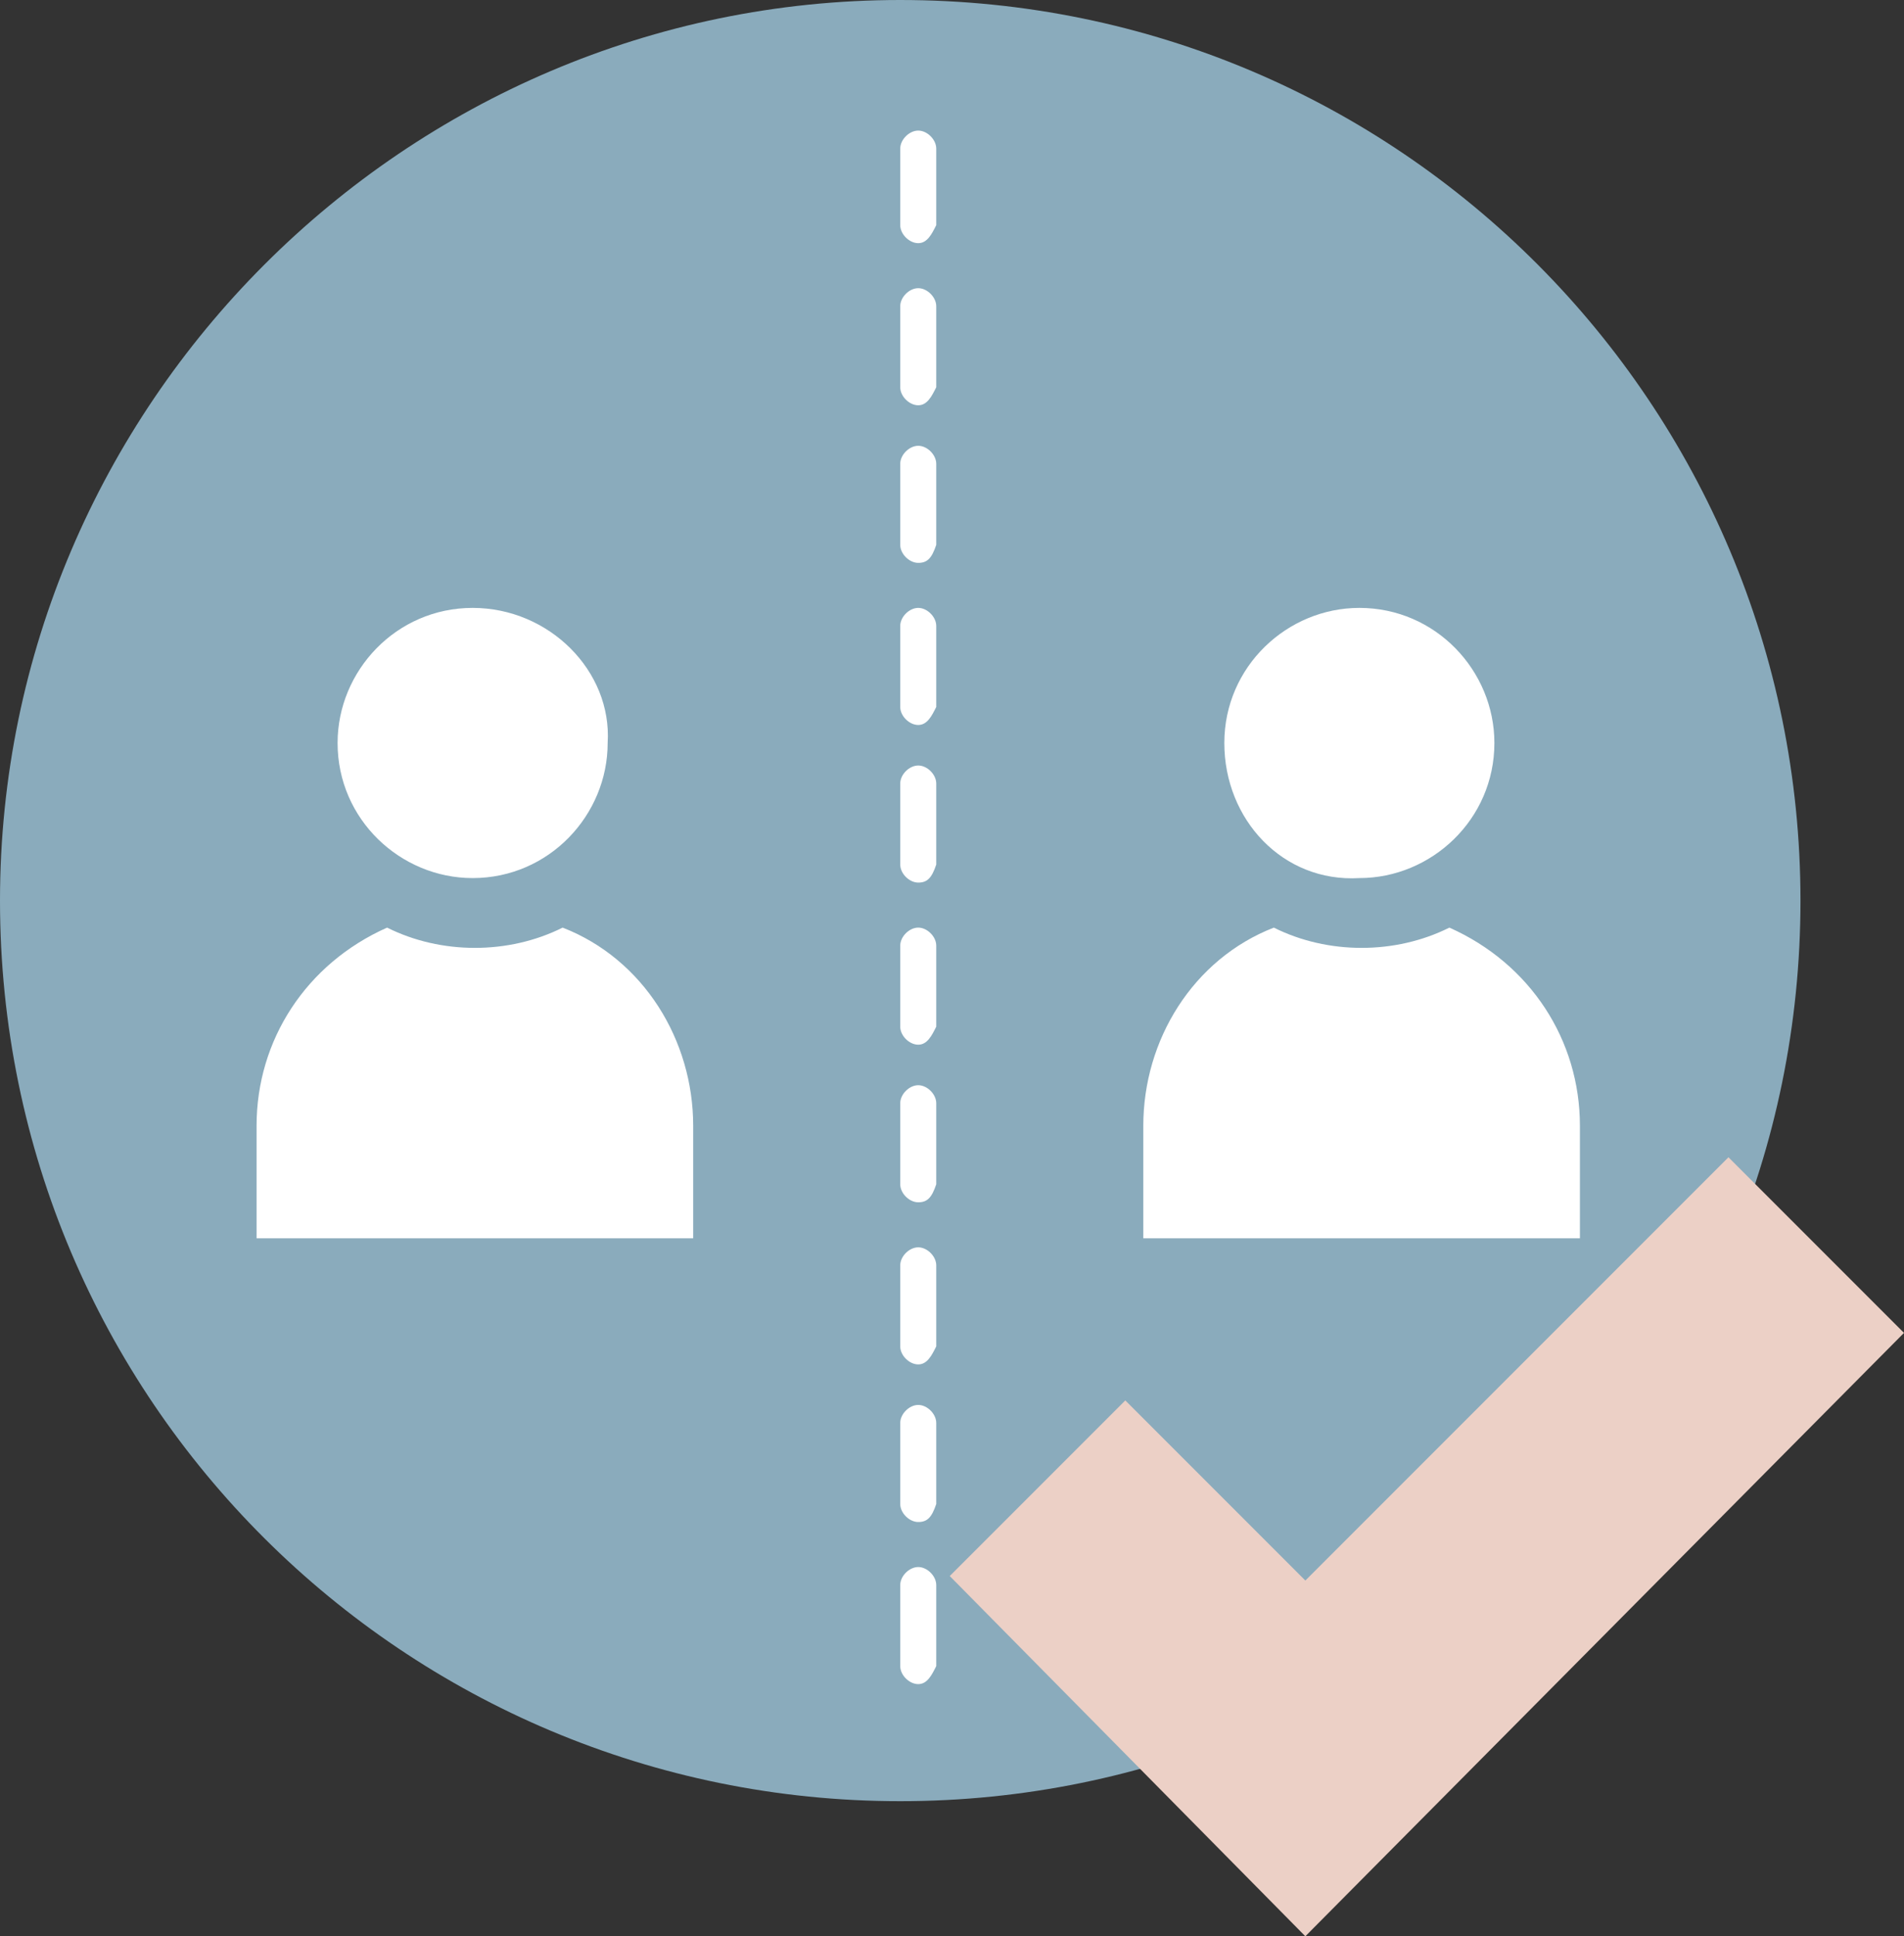 <?xml version="1.0" encoding="utf-8"?>
<!-- Generator: Adobe Illustrator 26.5.0, SVG Export Plug-In . SVG Version: 6.00 Build 0)  -->
<svg version="1.1" id="Layer_1" xmlns="http://www.w3.org/2000/svg" xmlns:xlink="http://www.w3.org/1999/xlink" x="0px" y="0px"
	 viewBox="0 0 42.3 43" style="enable-background:new 0 0 42.3 43;" xml:space="preserve">
<rect x="0" y="0" width="42.3" height="43" fill="#333333" stroke="none"/>
<style type="text/css">
	.st0{fill:#8AABBC;}
	.st1{fill:#FFFFFF;}
	.st2{fill:#ECD0C6;}
</style>
<path class="st0" d="M40,20c0,11.1-9,20-20,20S0,31.1,0,20C0,9,9,0,20,0C31.1,0,40,9,40,20"/>
<path class="st1" d="M14,16.5c0,1.9-1.6,3.5-3.5,3.5S7,18.4,7,16.5S8.6,13,10.5,13C12.5,13.1,14,14.6,14,16.5"/>
<path class="st0" d="M10.5,20.5c-2.2,0-3.9-1.8-3.9-3.9c0-2.2,1.8-3.9,3.9-3.9c2.2,0,3.9,1.8,3.9,3.9C14.5,18.7,12.7,20.5,10.5,20.5
	 M10.5,13.5c-1.7,0-3,1.4-3,3c0,1.7,1.4,3,3,3c1.7,0,3-1.4,3-3C13.6,14.9,12.2,13.5,10.5,13.5"/>
<path class="st1" d="M12.5,20c-0.6,0.3-1.2,0.5-1.9,0.5S9.2,20.3,8.7,20c-2,0.8-3.4,2.7-3.4,4.9v3h10.6v-3
	C15.8,22.7,14.4,20.8,12.5,20"/>
<path class="st0" d="M16.3,28.3H4.8v-3.4c0-2.4,1.4-4.5,3.6-5.3l0.2-0.1l0.2,0.1c1,0.6,2.4,0.6,3.4,0l0.2-0.1l0.2,0.1
	c2.2,0.9,3.6,3,3.6,5.3v3.4C16.2,28.3,16.3,28.3,16.3,28.3z M5.7,27.5h9.7V25c0-1.9-1.1-3.7-2.9-4.4c-1.2,0.6-2.7,0.6-3.9,0
	c-1.8,0.8-2.9,2.5-2.9,4.4C5.7,25,5.7,27.5,5.7,27.5z"/>
<path class="st1" d="M33.7,16.5c0,1.9-1.6,3.5-3.5,3.5s-3.5-1.6-3.5-3.5s1.6-3.5,3.5-3.5C32.1,13,33.7,14.6,33.7,16.5"/>
<path class="st1" d="M32.1,20c-0.6,0.3-1.2,0.5-1.9,0.5c-0.7,0-1.4-0.2-1.9-0.5c-2,0.8-3.4,2.7-3.4,4.9v3h10.6v-3
	C35.5,22.7,34.1,20.8,32.1,20"/>
<path class="st0" d="M32.5,19.7c1-0.7,1.6-1.9,1.6-3.2c0-2.2-1.8-3.9-3.9-3.9c-2.2,0-3.9,1.8-3.9,3.9c0,1.3,0.6,2.5,1.6,3.2
	c-2.1,0.9-3.4,2.9-3.4,5.2v3.4H36v-3.4C36,22.6,34.6,20.6,32.5,19.7 M27.2,16.5c0-1.7,1.4-3,3-3c1.7,0,3,1.4,3,3c0,1.7-1.4,3-3,3
	C28.5,19.6,27.2,18.2,27.2,16.5 M35.1,27.5h-9.7V25c0-1.9,1.1-3.7,2.9-4.4c1.2,0.6,2.7,0.6,3.9,0c1.8,0.8,2.9,2.5,2.9,4.4V27.5z"/>
<path class="st1" d="M20.4,37.4c-0.2,0-0.4-0.2-0.4-0.4v-1.8c0-0.2,0.2-0.4,0.4-0.4c0.2,0,0.4,0.2,0.4,0.4V37
	C20.7,37.2,20.6,37.4,20.4,37.4 M20.4,33.8c-0.2,0-0.4-0.2-0.4-0.4v-1.8c0-0.2,0.2-0.4,0.4-0.4c0.2,0,0.4,0.2,0.4,0.4v1.8
	C20.7,33.7,20.6,33.8,20.4,33.8 M20.4,30.3c-0.2,0-0.4-0.2-0.4-0.4v-1.8c0-0.2,0.2-0.4,0.4-0.4c0.2,0,0.4,0.2,0.4,0.4v1.8
	C20.7,30.1,20.6,30.3,20.4,30.3 M20.4,26.7c-0.2,0-0.4-0.2-0.4-0.4v-1.8c0-0.2,0.2-0.4,0.4-0.4c0.2,0,0.4,0.2,0.4,0.4v1.8
	C20.7,26.6,20.6,26.7,20.4,26.7 M20.4,23.2c-0.2,0-0.4-0.2-0.4-0.4V21c0-0.2,0.2-0.4,0.4-0.4c0.2,0,0.4,0.2,0.4,0.4v1.8
	C20.7,23,20.6,23.2,20.4,23.2 M20.4,19.6c-0.2,0-0.4-0.2-0.4-0.4v-1.8c0-0.2,0.2-0.4,0.4-0.4c0.2,0,0.4,0.2,0.4,0.4v1.8
	C20.7,19.5,20.6,19.6,20.4,19.6 M20.4,16.1c-0.2,0-0.4-0.2-0.4-0.4v-1.8c0-0.2,0.2-0.4,0.4-0.4c0.2,0,0.4,0.2,0.4,0.4v1.8
	C20.7,15.9,20.6,16.1,20.4,16.1 M20.4,12.5c-0.2,0-0.4-0.2-0.4-0.4v-1.8c0-0.2,0.2-0.4,0.4-0.4c0.2,0,0.4,0.2,0.4,0.4v1.8
	C20.7,12.4,20.6,12.5,20.4,12.5 M20.4,9C20.2,9,20,8.8,20,8.6V6.8c0-0.2,0.2-0.4,0.4-0.4c0.2,0,0.4,0.2,0.4,0.4v1.8
	C20.7,8.8,20.6,9,20.4,9 M20.4,5.4C20.2,5.4,20,5.2,20,5V3.3c0-0.2,0.2-0.4,0.4-0.4c0.2,0,0.4,0.2,0.4,0.4V5
	C20.7,5.2,20.6,5.4,20.4,5.4"/>
<polygon class="st2" points="42.3,29.6 38.4,25.7 29,35.1 25,31.1 21.1,35 29,43 29,42.9 29,43 "/>
</svg>
